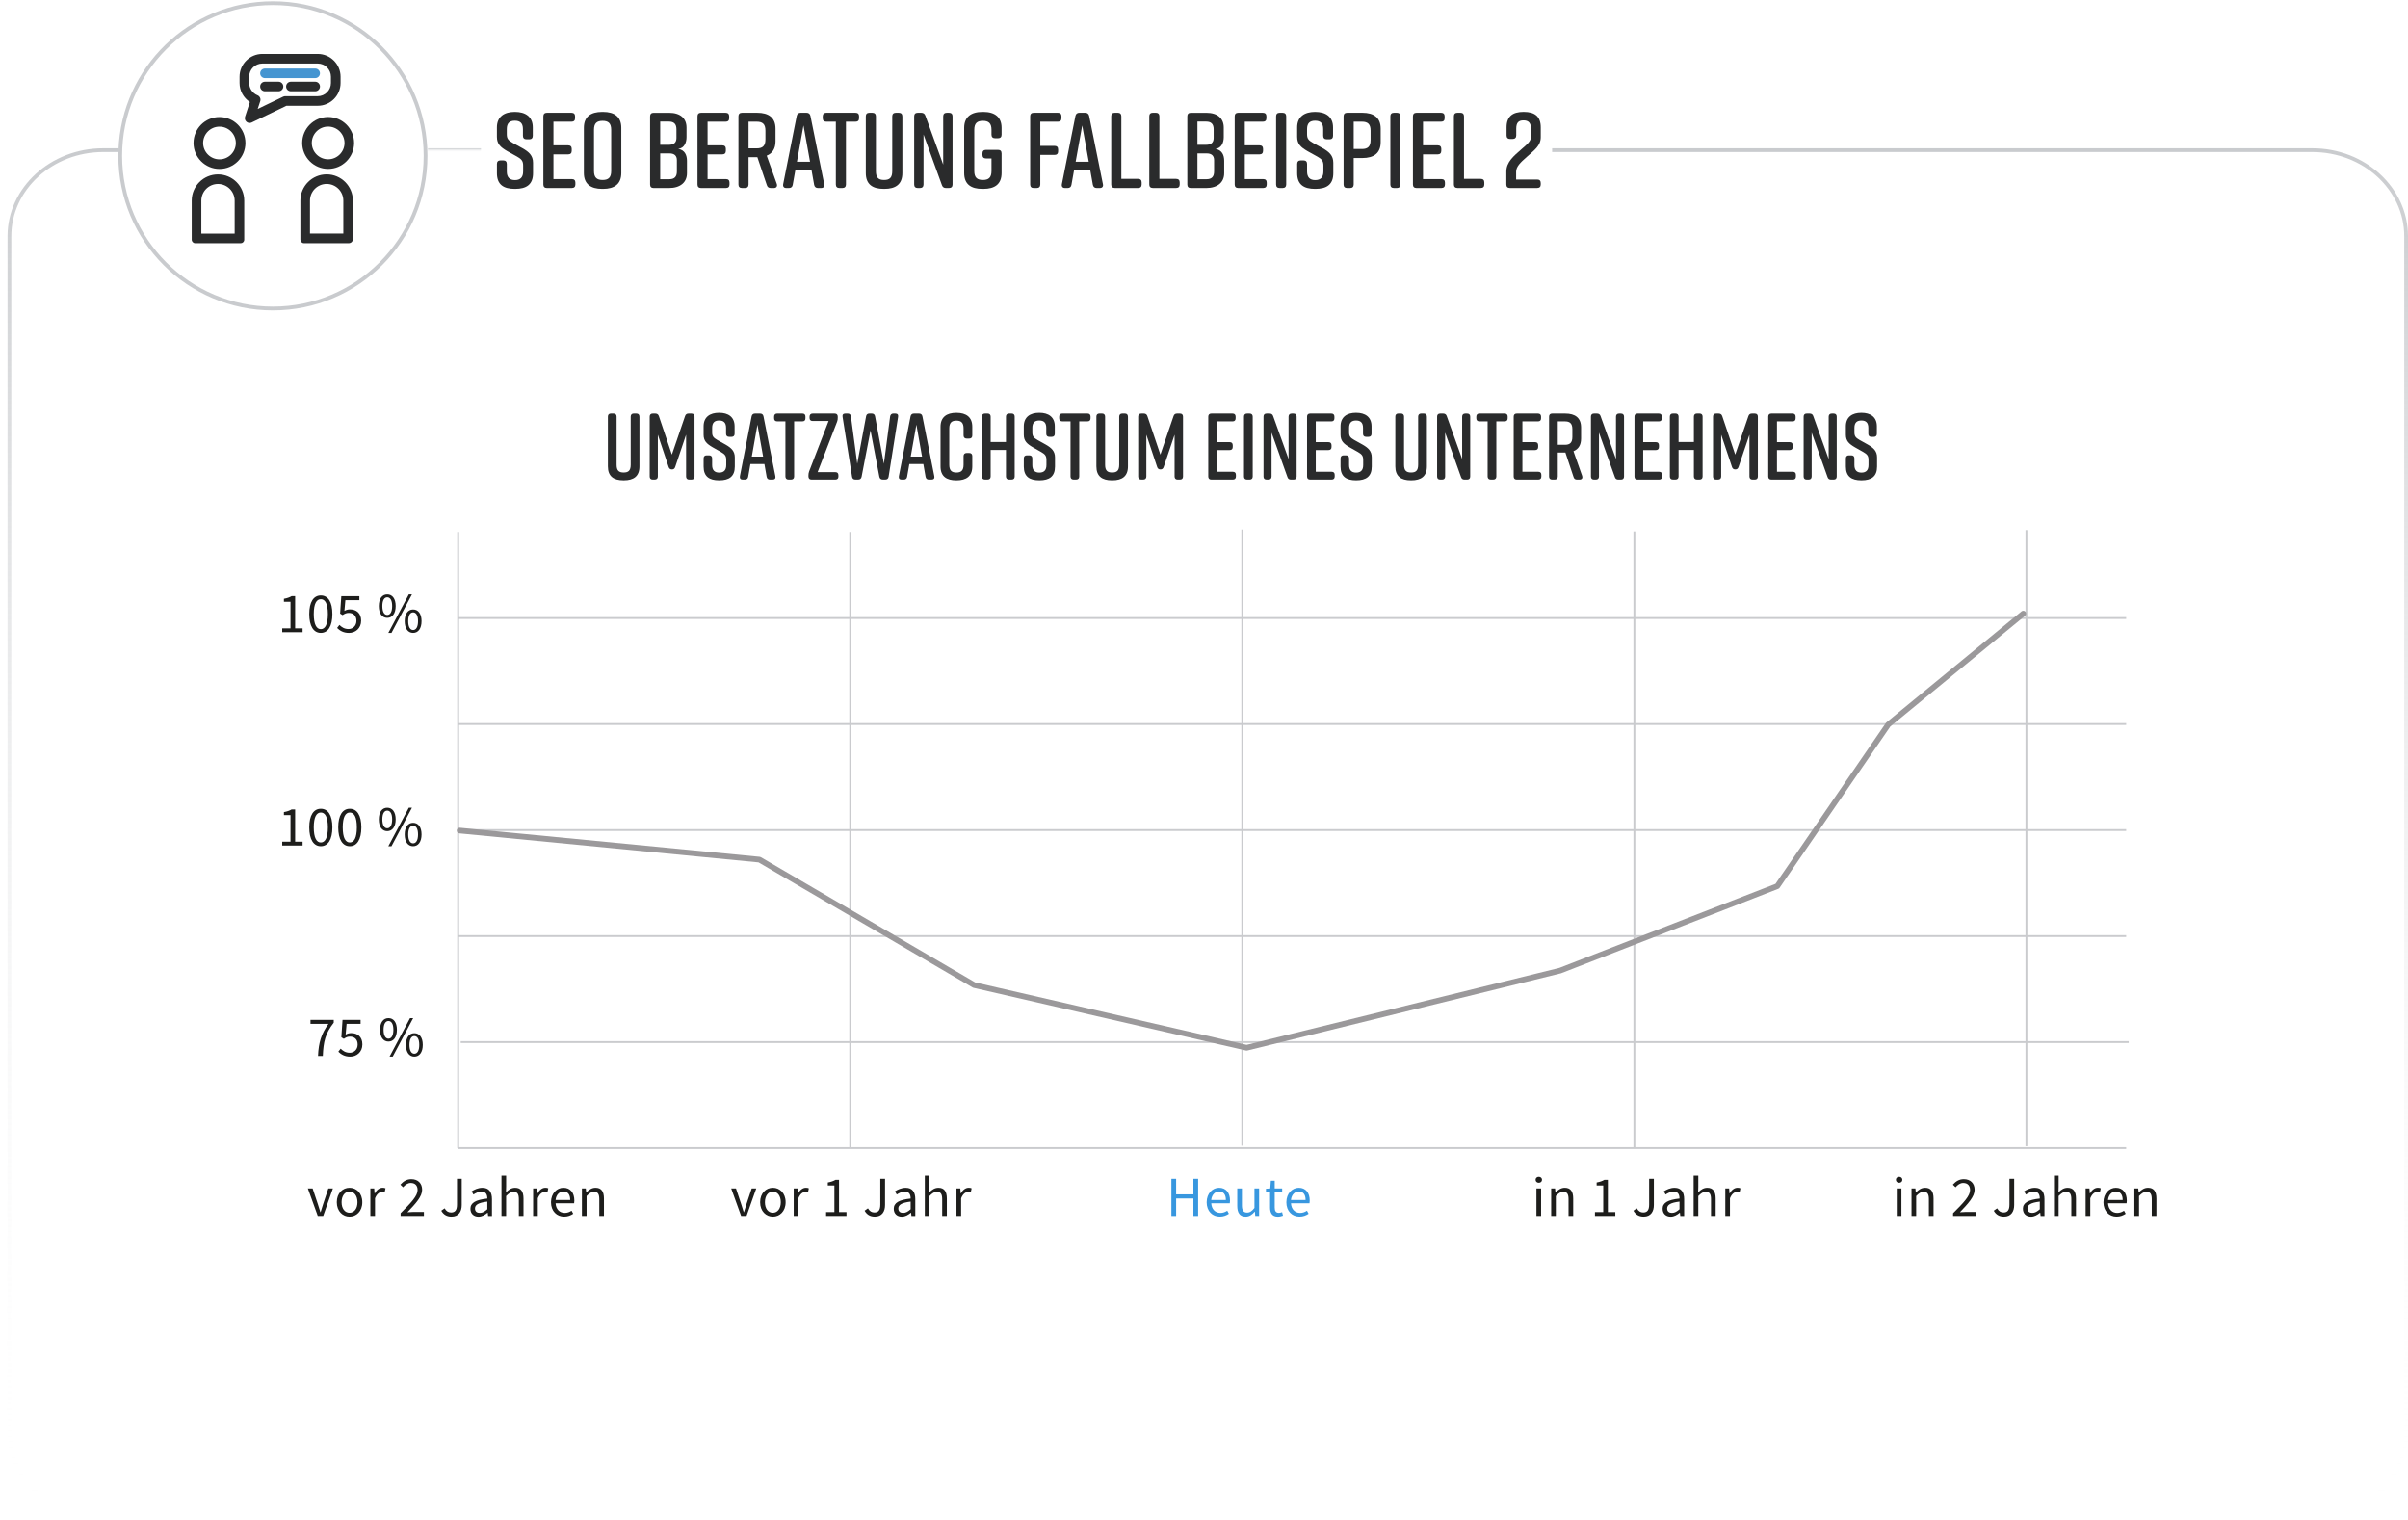 <?xml version="1.0" encoding="UTF-8"?>
<svg id="Fallbeispiel_2" data-name="Fallbeispiel 2" xmlns="http://www.w3.org/2000/svg" xmlns:xlink="http://www.w3.org/1999/xlink" viewBox="0 0 1276.91 806.11">
  <defs>
    <style>
      .cls-1 {
        fill: #c9cbce;
      }

      .cls-1, .cls-2, .cls-3, .cls-4, .cls-5, .cls-6, .cls-7, .cls-8, .cls-9 {
        stroke-width: 0px;
      }

      .cls-2 {
        fill: url(#Unbenannter_Verlauf_11);
      }

      .cls-3 {
        fill: #3897df;
      }

      .cls-4 {
        fill: #9b999b;
      }

      .cls-5 {
        fill: #2a2b2c;
      }

      .cls-6 {
        fill: url(#Unbenannter_Verlauf_11-2);
      }

      .cls-7 {
        fill: #1d1d1b;
      }

      .cls-8 {
        fill: #4595d1;
      }

      .cls-9 {
        fill: #cacbce;
      }
    </style>
    <linearGradient id="Unbenannter_Verlauf_11" data-name="Unbenannter Verlauf 11" x1="640.46" y1="806.11" x2="640.46" y2="78.63" gradientUnits="userSpaceOnUse">
      <stop offset="0" stop-color="#fff" stop-opacity="0"/>
      <stop offset="1" stop-color="#c9cbce"/>
    </linearGradient>
    <linearGradient id="Unbenannter_Verlauf_11-2" data-name="Unbenannter Verlauf 11" x1="240.98" y1="80.63" x2="240.98" y2="78.63" xlink:href="#Unbenannter_Verlauf_11"/>
  </defs>
  <g id="Rahmen">
    <g id="Rahmen-2" data-name="Rahmen">
      <path class="cls-2" d="m1226.18,806.11H54.73c-27.97,0-50.73-20.9-50.73-46.59V125.21c0-25.68,22.76-46.58,50.73-46.58h8.34v2h-8.34c-26.87,0-48.73,20-48.73,44.58v634.31c0,24.59,21.86,44.59,48.73,44.59h1171.45c26.87,0,48.73-20,48.73-44.59V125.21c0-24.58-21.86-44.58-48.73-44.58h-403.12v-2h403.12c27.97,0,50.73,20.9,50.73,46.58v634.31c0,25.69-22.76,46.59-50.73,46.59Z"/>
      <rect class="cls-6" x="226.92" y="78.63" width="28.13" height="2"/>
      <path class="cls-1" d="m144.72.67c-44.26,0-80.33,35.09-81.9,78.96-.04.99-.06,1.99-.06,2.99,0,45.26,36.7,81.96,81.96,81.96s81.95-36.7,81.95-81.96S189.98.67,144.72.67Zm0,161.91c-44.09,0-79.96-35.87-79.96-79.96S100.63,2.67,144.72,2.67s79.95,35.86,79.95,79.95-35.86,79.96-79.95,79.96Z"/>
    </g>
    <g id="Icon">
      <g>
        <path class="cls-5" d="m115.6,92.47c-7.7,0-13.93,6.23-13.93,13.92v20.68c0,1.04.85,1.89,1.89,1.89h24.1c1.02,0,1.86-.83,1.86-1.86v-20.71c0-7.69-6.23-13.91-13.92-13.92Zm8.84,31.39h-17.67v-17.47c0-4.88,3.96-8.84,8.83-8.84s8.84,3.96,8.84,8.84v17.47Z"/>
        <path class="cls-5" d="m116.39,62.06c-7.6,0-13.76,6.17-13.76,13.76s6.16,13.76,13.76,13.76,13.76-6.16,13.76-13.76-6.16-13.76-13.76-13.76Zm0,22.44c-4.78,0-8.67-3.89-8.67-8.67s3.89-8.67,8.67-8.67,8.67,3.89,8.67,8.67-3.89,8.67-8.67,8.67Z"/>
      </g>
      <g>
        <path class="cls-5" d="m173.21,92.45c-7.69,0-13.92,6.23-13.92,13.92v20.68c0,1.04.84,1.89,1.88,1.89h23.82c1.18,0,2.14-.96,2.14-2.14v-20.43c0-7.69-6.23-13.92-13.92-13.92Zm8.85,31.39h-17.68v-17.47c0-4.88,3.97-8.84,8.84-8.84s8.84,3.96,8.84,8.84v17.47Z"/>
        <path class="cls-5" d="m174.01,62.04c-7.6,0-13.76,6.17-13.76,13.76s6.16,13.76,13.76,13.76,13.76-6.16,13.76-13.76-6.17-13.76-13.76-13.76Zm0,22.43c-4.77,0-8.67-3.89-8.67-8.67s3.9-8.67,8.67-8.67,8.68,3.9,8.68,8.67-3.9,8.67-8.68,8.67Z"/>
      </g>
      <g>
        <path class="cls-5" d="m168.49,28.59h-29.35c-6.67,0-12.1,5.43-12.1,12.09v3.31c0,4.14,2.09,7.9,5.46,10.1l-2.54,7.77c-.32.97-.03,2.04.74,2.71.47.41,1.07.63,1.68.63.37,0,.75-.09,1.11-.26l18.38-8.86h16.63,0c6.67.01,12.1-5.42,12.1-12.09v-3.31c0-6.66-5.43-12.09-12.1-12.09Zm7,15.4c0,3.86-3.14,7.01-7,7.01h-17.21c-.37,0-.76.08-1.11.25l-13.52,6.52,1.35-4.13c.42-1.28-.24-2.64-1.48-3.14h0c-2.63-1.07-4.39-3.68-4.39-6.51v-3.31c0-3.86,3.14-7,7-7h29.36c3.86,0,7,3.14,7,7v3.31Z"/>
        <path class="cls-8" d="m140.5,41.41h26.63c1.41,0,2.54-1.14,2.54-2.54s-1.14-2.54-2.54-2.54h-26.63c-1.41,0-2.54,1.14-2.54,2.54s1.14,2.54,2.54,2.54Z"/>
        <path class="cls-5" d="m147.69,43.32h-7.19c-1.41,0-2.54,1.14-2.54,2.54s1.14,2.54,2.54,2.54h7.19c1.41,0,2.54-1.14,2.54-2.54s-1.14-2.54-2.54-2.54Z"/>
        <path class="cls-5" d="m167.14,43.32h-12.88c-1.41,0-2.54,1.14-2.54,2.54s1.14,2.54,2.54,2.54h12.88c1.41,0,2.54-1.14,2.54-2.54s-1.14-2.54-2.54-2.54Z"/>
      </g>
    </g>
    <g id="_Überschrift" data-name="Überschrift">
      <path class="cls-5" d="m280.66,73.87h-1.48c-1.25,0-1.88-.68-1.88-1.88v-3.53c0-3.19-1.54-4.45-4.28-4.45s-4.28,1.25-4.28,4.45v2.74c0,2.39.85,3.25,3.14,4.56l5.19,2.85c3.42,1.94,5.59,3.88,5.59,7.7v5.53c0,5.99-3.48,8.32-9.52,8.32h-.11c-6.04,0-9.52-2.28-9.52-8.32v-4.9c0-1.2.63-1.88,1.88-1.88h1.48c1.25,0,1.88.68,1.88,1.88v3.99c0,3.14,1.54,4.56,4.33,4.56s4.33-1.42,4.33-4.56v-3.14c0-2.39-.86-3.42-3.19-4.73l-5.13-2.85c-3.65-2.11-5.59-3.82-5.59-7.64v-5.02c0-5.76,3.99-8.21,9.46-8.21h.11c5.47,0,9.46,2.45,9.46,8.21v4.45c0,1.2-.63,1.88-1.88,1.88Z"/>
      <path class="cls-5" d="m303.24,99.7h-13.23c-1.25,0-1.88-.68-1.88-1.88v-36.14c0-1.2.63-1.88,1.88-1.88h13.05c1.25,0,1.88.68,1.88,1.88v.97c0,1.25-.63,1.88-1.88,1.88h-9.58v12.54h7.81c1.25,0,1.88.68,1.88,1.88v1.03c0,1.2-.63,1.88-1.88,1.88h-7.81v13.11h9.75c1.25,0,1.88.63,1.88,1.88v.97c0,1.2-.63,1.88-1.88,1.88Z"/>
      <path class="cls-5" d="m319.31,59.34h.46c6.04,0,9.69,2.57,9.69,8.44v23.94c0,5.87-3.65,8.44-9.69,8.44h-.46c-6.04,0-9.69-2.57-9.69-8.44v-23.94c0-5.93,3.65-8.44,9.69-8.44Zm.23,36.09c2.96,0,4.56-1.2,4.56-4.73v-21.89c0-3.53-1.6-4.73-4.56-4.73s-4.56,1.2-4.56,4.73v21.89c0,3.53,1.6,4.73,4.56,4.73Z"/>
      <path class="cls-5" d="m359.61,78.95c3.59.57,4.67,3.42,4.67,6.33v6.56c0,4.85-3.53,7.87-9.58,7.87h-8.09c-1.25,0-1.88-.68-1.88-1.88v-36.14c0-1.2.63-1.88,1.88-1.88h8.21c6.04,0,9.23,3.02,9.23,7.87v5.02c0,2.74-1.08,5.87-4.45,6.27Zm-9.52-2.17h4.62c2.57,0,3.99-1.14,3.99-3.59v-4.62c0-2.79-1.31-4.1-3.99-4.1h-4.62v12.31Zm4.85,4.56h-4.85v13.68h4.85c2.68,0,3.99-1.31,3.99-4.1v-5.99c0-2.45-1.43-3.59-3.99-3.59Z"/>
      <path class="cls-5" d="m384.97,99.7h-13.23c-1.25,0-1.88-.68-1.88-1.88v-36.14c0-1.2.63-1.88,1.88-1.88h13.05c1.25,0,1.88.68,1.88,1.88v.97c0,1.25-.63,1.88-1.88,1.88h-9.58v12.54h7.81c1.25,0,1.88.68,1.88,1.88v1.03c0,1.2-.63,1.88-1.88,1.88h-7.81v13.11h9.75c1.25,0,1.88.63,1.88,1.88v.97c0,1.2-.63,1.88-1.88,1.88Z"/>
      <path class="cls-5" d="m410.34,99.7h-1.6c-1.08,0-1.77-.46-2.11-1.54l-5.02-14.82h-4.67v14.48c0,1.2-.68,1.88-1.88,1.88h-1.6c-1.25,0-1.88-.68-1.88-1.88v-36.14c0-1.2.63-1.88,1.88-1.88h8.09c6.04,0,9.69,2.57,9.69,8.44v6.67c0,3.99-1.71,6.44-4.67,7.64l5.36,14.99c.4,1.25-.23,2.17-1.6,2.17Zm-13.4-21.04h4.39c2.96,0,4.56-1.2,4.56-4.73v-4.67c0-3.53-1.6-4.73-4.56-4.73h-4.39v14.14Z"/>
      <path class="cls-5" d="m435.42,99.7h-1.65c-1.14,0-1.82-.57-2.05-1.71l-1.37-7.7h-8.61l-1.37,7.7c-.17,1.14-.91,1.71-2,1.71h-1.42c-1.25,0-1.88-.74-1.65-2.05l7.18-36.14c.23-1.14.97-1.71,2.05-1.71h3.19c1.08,0,1.82.57,2.05,1.71l7.3,36.14c.29,1.31-.4,2.05-1.65,2.05Zm-5.87-13.91l-3.48-19.27-3.48,19.27h6.95Z"/>
      <path class="cls-5" d="m455.54,61.68v.97c0,1.25-.63,1.88-1.88,1.88h-5.07v33.29c0,1.2-.68,1.88-1.88,1.88h-1.6c-1.2,0-1.88-.68-1.88-1.88v-33.29h-5.07c-1.2,0-1.88-.63-1.88-1.88v-.97c0-1.2.68-1.88,1.88-1.88h15.51c1.25,0,1.88.68,1.88,1.88Z"/>
      <path class="cls-5" d="m478.51,61.68v30.04c0,5.99-3.53,8.44-9.58,8.44h-.23c-6.04,0-9.58-2.39-9.58-8.44v-30.04c0-1.2.63-1.88,1.88-1.88h1.6c1.2,0,1.88.68,1.88,1.88v29.02c0,3.53,1.37,4.73,4.33,4.73s4.33-1.2,4.33-4.73v-29.02c0-1.2.68-1.88,1.88-1.88h1.6c1.25,0,1.88.68,1.88,1.88Z"/>
      <path class="cls-5" d="m487.85,99.7h-1.2c-1.25,0-1.88-.68-1.88-1.88v-36.14c0-1.2.63-1.88,1.88-1.88h1.88c1.08,0,1.82.51,2.17,1.54l9.46,25.94v-25.6c0-1.2.68-1.88,1.88-1.88h1.2c1.25,0,1.88.68,1.88,1.88v36.14c0,1.2-.63,1.88-1.88,1.88h-1.65c-1.08,0-1.77-.51-2.11-1.54l-9.75-26.85v26.51c0,1.2-.68,1.88-1.88,1.88Z"/>
      <path class="cls-5" d="m531.12,81.34v10.38c0,5.99-3.65,8.44-9.69,8.44h-.46c-6.04,0-9.69-2.39-9.69-8.44v-23.94c0-5.76,3.65-8.44,9.69-8.44h.46c6.04,0,9.69,2.68,9.69,8.44v3.65c0,1.2-.63,1.88-1.88,1.88h-1.6c-1.2,0-1.88-.68-1.88-1.88v-2.62c0-3.53-1.6-4.73-4.56-4.73s-4.56,1.2-4.56,4.73v21.89c0,3.53,1.6,4.73,4.56,4.73s4.56-1.2,4.56-4.73v-6.67h-2.91c-1.2,0-1.88-.63-1.88-1.88v-.8c0-1.25.68-1.88,1.88-1.88h6.38c1.25,0,1.88.63,1.88,1.88Z"/>
      <path class="cls-5" d="m546.28,97.82v-36.14c0-1.2.63-1.88,1.88-1.88h12.83c1.25,0,1.88.68,1.88,1.88v.97c0,1.25-.63,1.88-1.88,1.88h-9.35v12.83h7.58c1.25,0,1.88.68,1.88,1.88v1.03c0,1.2-.63,1.88-1.88,1.88h-7.58v15.68c0,1.2-.68,1.88-1.88,1.88h-1.6c-1.25,0-1.88-.68-1.88-1.88Z"/>
      <path class="cls-5" d="m583.22,99.7h-1.65c-1.14,0-1.82-.57-2.05-1.71l-1.37-7.7h-8.61l-1.37,7.7c-.17,1.14-.91,1.71-2,1.71h-1.43c-1.25,0-1.88-.74-1.65-2.05l7.18-36.14c.23-1.14.97-1.71,2.05-1.71h3.19c1.08,0,1.82.57,2.05,1.71l7.3,36.14c.29,1.31-.4,2.05-1.65,2.05Zm-5.87-13.91l-3.48-19.27-3.48,19.27h6.95Z"/>
      <path class="cls-5" d="m605.39,96.73v1.08c0,1.2-.63,1.88-1.88,1.88h-12.37c-1.25,0-1.88-.68-1.88-1.88v-36.14c0-1.2.63-1.88,1.88-1.88h1.6c1.2,0,1.88.68,1.88,1.88v33.18h8.89c1.25,0,1.88.68,1.88,1.88Z"/>
      <path class="cls-5" d="m625.57,96.73v1.08c0,1.2-.63,1.88-1.88,1.88h-12.37c-1.25,0-1.88-.68-1.88-1.88v-36.14c0-1.2.63-1.88,1.88-1.88h1.6c1.2,0,1.88.68,1.88,1.88v33.18h8.89c1.25,0,1.88.68,1.88,1.88Z"/>
      <path class="cls-5" d="m644.49,78.95c3.59.57,4.67,3.42,4.67,6.33v6.56c0,4.85-3.53,7.87-9.58,7.87h-8.09c-1.25,0-1.88-.68-1.88-1.88v-36.14c0-1.2.63-1.88,1.88-1.88h8.21c6.04,0,9.23,3.02,9.23,7.87v5.02c0,2.74-1.08,5.87-4.45,6.27Zm-9.52-2.17h4.62c2.57,0,3.99-1.14,3.99-3.59v-4.62c0-2.79-1.31-4.1-3.99-4.1h-4.62v12.31Zm4.85,4.56h-4.85v13.68h4.85c2.68,0,3.99-1.31,3.99-4.1v-5.99c0-2.45-1.43-3.59-3.99-3.59Z"/>
      <path class="cls-5" d="m669.85,99.7h-13.23c-1.25,0-1.88-.68-1.88-1.88v-36.14c0-1.2.63-1.88,1.88-1.88h13.05c1.25,0,1.88.68,1.88,1.88v.97c0,1.25-.63,1.88-1.88,1.88h-9.58v12.54h7.81c1.25,0,1.88.68,1.88,1.88v1.03c0,1.2-.63,1.88-1.88,1.88h-7.81v13.11h9.75c1.25,0,1.88.63,1.88,1.88v.97c0,1.2-.63,1.88-1.88,1.88Z"/>
      <path class="cls-5" d="m680.17,99.7h-1.6c-1.25,0-1.88-.68-1.88-1.88v-36.14c0-1.2.63-1.88,1.88-1.88h1.6c1.2,0,1.88.68,1.88,1.88v36.14c0,1.2-.68,1.88-1.88,1.88Z"/>
      <path class="cls-5" d="m705.02,73.87h-1.48c-1.25,0-1.88-.68-1.88-1.88v-3.53c0-3.19-1.54-4.45-4.28-4.45s-4.28,1.25-4.28,4.45v2.74c0,2.39.86,3.25,3.14,4.56l5.19,2.85c3.42,1.94,5.59,3.88,5.59,7.7v5.53c0,5.99-3.48,8.32-9.52,8.32h-.11c-6.04,0-9.52-2.28-9.52-8.32v-4.9c0-1.2.63-1.88,1.88-1.88h1.48c1.25,0,1.88.68,1.88,1.88v3.99c0,3.14,1.54,4.56,4.33,4.56s4.33-1.42,4.33-4.56v-3.14c0-2.39-.85-3.42-3.19-4.73l-5.13-2.85c-3.65-2.11-5.59-3.82-5.59-7.64v-5.02c0-5.76,3.99-8.21,9.46-8.21h.11c5.47,0,9.46,2.45,9.46,8.21v4.45c0,1.2-.63,1.88-1.88,1.88Z"/>
      <path class="cls-5" d="m732.15,68.23v7.13c0,5.87-3.65,8.44-9.69,8.44h-4.62v14.02c0,1.2-.68,1.88-1.88,1.88h-1.6c-1.25,0-1.88-.68-1.88-1.88v-36.14c0-1.2.63-1.88,1.88-1.88h8.1c6.04,0,9.69,2.57,9.69,8.44Zm-5.36,1.03c0-3.53-1.6-4.73-4.56-4.73h-4.39v14.48h4.39c2.96,0,4.56-1.2,4.56-4.67v-5.07Z"/>
      <path class="cls-5" d="m740.76,99.7h-1.6c-1.25,0-1.88-.68-1.88-1.88v-36.14c0-1.2.63-1.88,1.88-1.88h1.6c1.2,0,1.88.68,1.88,1.88v36.14c0,1.2-.68,1.88-1.88,1.88Z"/>
      <path class="cls-5" d="m764.36,99.7h-13.23c-1.25,0-1.88-.68-1.88-1.88v-36.14c0-1.2.63-1.88,1.88-1.88h13.05c1.25,0,1.88.68,1.88,1.88v.97c0,1.25-.63,1.88-1.88,1.88h-9.58v12.54h7.81c1.25,0,1.88.68,1.88,1.88v1.03c0,1.2-.63,1.88-1.88,1.88h-7.81v13.11h9.75c1.25,0,1.88.63,1.88,1.88v.97c0,1.2-.63,1.88-1.88,1.88Z"/>
      <path class="cls-5" d="m787.1,96.73v1.08c0,1.2-.63,1.88-1.88,1.88h-12.37c-1.25,0-1.88-.68-1.88-1.88v-36.14c0-1.2.63-1.88,1.88-1.88h1.6c1.2,0,1.88.68,1.88,1.88v33.18h8.89c1.25,0,1.88.68,1.88,1.88Z"/>
      <path class="cls-5" d="m798.9,71.82v-4.28c0-5.76,3.13-8.21,9.01-8.21h.11c5.87,0,9.01,2.45,9.01,8.21v5.19c0,4.56-3.36,6.84-7.3,10.38-3.65,3.19-5.76,5.3-5.76,7.98v4.1h11.17c1.25,0,1.88.63,1.88,1.88v.74c0,1.2-.63,1.88-1.88,1.88h-14.48c-1.25,0-1.88-.68-1.88-1.88v-6.84c0-5.07,3.88-8.21,8.04-11.86,3.36-2.91,5.02-4.28,5.02-6.67v-4.22c0-3.25-1.48-4.39-3.99-4.39s-3.82,1.14-3.82,4.39v3.59c0,1.2-.68,1.88-1.94,1.88h-1.31c-1.25,0-1.88-.68-1.88-1.88Z"/>
    </g>
  </g>
  <g id="_Überschrift_Diagramm" data-name="Überschrift Diagramm">
    <path class="cls-5" d="m339.09,220.94v26.35c0,5.25-3.05,7.4-8.27,7.4h-.2c-5.22,0-8.27-2.1-8.27-7.4v-26.35c0-1.05.54-1.65,1.62-1.65h1.38c1.03,0,1.62.6,1.62,1.65v25.45c0,3.1,1.18,4.15,3.74,4.15s3.74-1.05,3.74-4.15v-25.45c0-1.05.59-1.65,1.62-1.65h1.38c1.08,0,1.62.6,1.62,1.65Z"/>
    <path class="cls-5" d="m358.04,247.55c-.25.95-.84,1.35-1.72,1.35s-1.48-.4-1.77-1.35l-5.71-17.05v22.15c0,1.05-.59,1.65-1.67,1.65h-1.03c-1.08,0-1.62-.6-1.62-1.65v-31.7c0-1.05.54-1.65,1.62-1.65h1.38c.93,0,1.58.45,1.87,1.35l6.89,20.4,6.99-20.4c.29-.9.89-1.35,1.82-1.35h1.58c1.08,0,1.62.6,1.62,1.65v31.7c0,1.05-.54,1.65-1.62,1.65h-1.23c-1.03,0-1.62-.6-1.62-1.65v-22.15l-5.76,17.05Z"/>
    <path class="cls-5" d="m387.92,231.64h-1.28c-1.08,0-1.62-.6-1.62-1.65v-3.1c0-2.8-1.33-3.9-3.69-3.9s-3.69,1.1-3.69,3.9v2.4c0,2.1.74,2.85,2.71,4l4.48,2.5c2.95,1.7,4.82,3.4,4.82,6.75v4.85c0,5.25-3,7.3-8.22,7.3h-.1c-5.22,0-8.22-2-8.22-7.3v-4.3c0-1.05.54-1.65,1.62-1.65h1.28c1.08,0,1.62.6,1.62,1.65v3.5c0,2.75,1.33,4,3.74,4s3.74-1.25,3.74-4v-2.75c0-2.1-.74-3-2.76-4.15l-4.43-2.5c-3.15-1.85-4.82-3.35-4.82-6.7v-4.4c0-5.05,3.45-7.2,8.17-7.2h.1c4.73,0,8.17,2.15,8.17,7.2v3.9c0,1.05-.54,1.65-1.62,1.65Z"/>
    <path class="cls-5" d="m409.73,254.3h-1.43c-.98,0-1.58-.5-1.77-1.5l-1.18-6.75h-7.43l-1.18,6.75c-.15,1-.79,1.5-1.72,1.5h-1.23c-1.08,0-1.62-.65-1.43-1.8l6.2-31.7c.2-1,.84-1.5,1.77-1.5h2.76c.94,0,1.58.5,1.77,1.5l6.3,31.7c.25,1.15-.34,1.8-1.43,1.8Zm-5.07-12.2l-3-16.9-3,16.9h6Z"/>
    <path class="cls-5" d="m427.11,220.94v.85c0,1.1-.54,1.65-1.62,1.65h-4.38v29.2c0,1.05-.59,1.65-1.62,1.65h-1.38c-1.03,0-1.62-.6-1.62-1.65v-29.2h-4.38c-1.03,0-1.62-.55-1.62-1.65v-.85c0-1.05.59-1.65,1.62-1.65h13.39c1.08,0,1.62.6,1.62,1.65Z"/>
    <path class="cls-5" d="m444.59,252v.65c0,1.05-.54,1.65-1.62,1.65h-12.65c-1.03,0-1.62-.6-1.62-1.65v-.6c0-.75.1-1.3.34-2.05l10.34-26.75h-8.47c-1.03,0-1.62-.55-1.62-1.65v-.65c0-1.05.59-1.65,1.62-1.65h11.71c1.08,0,1.62.6,1.62,1.65v.6c0,.75-.05,1.3-.34,2.05l-10.34,26.75h9.4c1.08,0,1.62.55,1.62,1.65Z"/>
    <path class="cls-5" d="m476.24,221.04l-5.02,31.7c-.15,1.05-.79,1.55-1.72,1.55h-1.38c-.98,0-1.62-.5-1.82-1.5l-4.68-24.55-4.73,24.55c-.2,1-.84,1.5-1.77,1.5h-1.58c-.94,0-1.58-.5-1.72-1.55l-5.02-31.7c-.2-1.15.34-1.75,1.48-1.75h1.28c.98,0,1.58.6,1.67,1.55l3.35,25.05,4.68-25.1c.15-1,.79-1.5,1.77-1.5h1.23c.94,0,1.62.5,1.77,1.5l4.68,25.1,3.3-25.05c.15-.95.74-1.55,1.72-1.55h1.03c1.13,0,1.67.6,1.48,1.75Z"/>
    <path class="cls-5" d="m494.01,254.3h-1.43c-.98,0-1.58-.5-1.77-1.5l-1.18-6.75h-7.43l-1.18,6.75c-.15,1-.79,1.5-1.72,1.5h-1.23c-1.08,0-1.62-.65-1.43-1.8l6.2-31.7c.2-1,.84-1.5,1.77-1.5h2.76c.94,0,1.58.5,1.77,1.5l6.3,31.7c.25,1.15-.34,1.8-1.43,1.8Zm-5.07-12.2l-3-16.9-3,16.9h6Z"/>
    <path class="cls-5" d="m515.58,241.85v5.45c0,5.25-3.15,7.4-8.37,7.4h-.1c-5.22,0-8.37-2.1-8.37-7.4v-21c0-5.05,3.15-7.4,8.37-7.4h.1c5.22,0,8.37,2.35,8.37,7.4v4.6c0,1.05-.54,1.65-1.62,1.65h-1.38c-1.03,0-1.62-.6-1.62-1.65v-3.7c0-3.05-1.28-4.15-3.79-4.15s-3.79,1.1-3.79,4.15v19.2c0,3.05,1.28,4.15,3.79,4.15s3.79-1.1,3.79-4.15v-4.55c0-1.05.59-1.65,1.62-1.65h1.38c1.08,0,1.62.6,1.62,1.65Z"/>
    <path class="cls-5" d="m522.32,219.29h1.38c1.03,0,1.62.6,1.62,1.65v13.45h8.12v-13.45c0-1.05.59-1.65,1.62-1.65h1.38c1.08,0,1.62.6,1.62,1.65v31.7c0,1.05-.54,1.65-1.62,1.65h-1.38c-1.03,0-1.62-.6-1.62-1.65v-14.05h-8.12v14.05c0,1.05-.59,1.65-1.62,1.65h-1.38c-1.08,0-1.62-.6-1.62-1.65v-31.7c0-1.05.54-1.65,1.62-1.65Z"/>
    <path class="cls-5" d="m557.71,231.64h-1.28c-1.08,0-1.62-.6-1.62-1.65v-3.1c0-2.8-1.33-3.9-3.69-3.9s-3.69,1.1-3.69,3.9v2.4c0,2.1.74,2.85,2.71,4l4.48,2.5c2.95,1.7,4.82,3.4,4.82,6.75v4.85c0,5.25-3,7.3-8.22,7.3h-.1c-5.22,0-8.22-2-8.22-7.3v-4.3c0-1.05.54-1.65,1.62-1.65h1.28c1.08,0,1.62.6,1.62,1.65v3.5c0,2.75,1.33,4,3.74,4s3.74-1.25,3.74-4v-2.75c0-2.1-.74-3-2.76-4.15l-4.43-2.5c-3.15-1.85-4.82-3.35-4.82-6.7v-4.4c0-5.05,3.45-7.2,8.17-7.2h.1c4.73,0,8.17,2.15,8.17,7.2v3.9c0,1.05-.54,1.65-1.62,1.65Z"/>
    <path class="cls-5" d="m578.29,220.94v.85c0,1.1-.54,1.65-1.62,1.65h-4.38v29.2c0,1.05-.59,1.65-1.62,1.65h-1.38c-1.03,0-1.62-.6-1.62-1.65v-29.2h-4.38c-1.03,0-1.62-.55-1.62-1.65v-.85c0-1.05.59-1.65,1.62-1.65h13.39c1.08,0,1.62.6,1.62,1.65Z"/>
    <path class="cls-5" d="m598.13,220.94v26.35c0,5.25-3.05,7.4-8.27,7.4h-.2c-5.22,0-8.27-2.1-8.27-7.4v-26.35c0-1.05.54-1.65,1.62-1.65h1.38c1.03,0,1.62.6,1.62,1.65v25.45c0,3.1,1.18,4.15,3.74,4.15s3.74-1.05,3.74-4.15v-25.45c0-1.05.59-1.65,1.62-1.65h1.38c1.08,0,1.62.6,1.62,1.65Z"/>
    <path class="cls-5" d="m617.08,247.55c-.25.95-.84,1.35-1.72,1.35s-1.48-.4-1.77-1.35l-5.71-17.05v22.15c0,1.05-.59,1.65-1.67,1.65h-1.03c-1.08,0-1.62-.6-1.62-1.65v-31.7c0-1.05.54-1.65,1.62-1.65h1.38c.93,0,1.58.45,1.87,1.35l6.89,20.4,6.99-20.4c.29-.9.89-1.35,1.82-1.35h1.58c1.08,0,1.62.6,1.62,1.65v31.7c0,1.05-.54,1.65-1.62,1.65h-1.23c-1.03,0-1.62-.6-1.62-1.65v-22.15l-5.76,17.05Z"/>
    <path class="cls-5" d="m653.76,254.3h-11.42c-1.08,0-1.62-.6-1.62-1.65v-31.7c0-1.05.54-1.65,1.62-1.65h11.27c1.08,0,1.62.6,1.62,1.65v.85c0,1.1-.54,1.65-1.62,1.65h-8.27v11h6.74c1.08,0,1.62.6,1.62,1.65v.9c0,1.05-.54,1.65-1.62,1.65h-6.74v11.5h8.42c1.08,0,1.62.55,1.62,1.65v.85c0,1.05-.54,1.65-1.62,1.65Z"/>
    <path class="cls-5" d="m662.67,254.3h-1.38c-1.08,0-1.62-.6-1.62-1.65v-31.7c0-1.05.54-1.65,1.62-1.65h1.38c1.03,0,1.62.6,1.62,1.65v31.7c0,1.05-.59,1.65-1.62,1.65Z"/>
    <path class="cls-5" d="m672.67,254.3h-1.03c-1.08,0-1.62-.6-1.62-1.65v-31.7c0-1.05.54-1.65,1.62-1.65h1.62c.93,0,1.58.45,1.87,1.35l8.17,22.75v-22.45c0-1.05.59-1.65,1.62-1.65h1.03c1.08,0,1.62.6,1.62,1.65v31.7c0,1.05-.54,1.65-1.62,1.65h-1.43c-.94,0-1.53-.45-1.82-1.35l-8.42-23.55v23.25c0,1.05-.59,1.65-1.62,1.65Z"/>
    <path class="cls-5" d="m706.14,254.3h-11.42c-1.08,0-1.62-.6-1.62-1.65v-31.7c0-1.05.54-1.65,1.62-1.65h11.27c1.08,0,1.62.6,1.62,1.65v.85c0,1.1-.54,1.65-1.62,1.65h-8.27v11h6.74c1.08,0,1.62.6,1.62,1.65v.9c0,1.05-.54,1.65-1.62,1.65h-6.74v11.5h8.42c1.08,0,1.62.55,1.62,1.65v.85c0,1.05-.54,1.65-1.62,1.65Z"/>
    <path class="cls-5" d="m725.68,231.64h-1.28c-1.08,0-1.62-.6-1.62-1.65v-3.1c0-2.8-1.33-3.9-3.69-3.9s-3.69,1.1-3.69,3.9v2.4c0,2.1.74,2.85,2.71,4l4.48,2.5c2.95,1.7,4.82,3.4,4.82,6.75v4.85c0,5.25-3,7.3-8.22,7.3h-.1c-5.22,0-8.22-2-8.22-7.3v-4.3c0-1.05.54-1.65,1.62-1.65h1.28c1.08,0,1.62.6,1.62,1.65v3.5c0,2.75,1.33,4,3.74,4s3.74-1.25,3.74-4v-2.75c0-2.1-.74-3-2.76-4.15l-4.43-2.5c-3.15-1.85-4.82-3.35-4.82-6.7v-4.4c0-5.05,3.45-7.2,8.17-7.2h.1c4.73,0,8.17,2.15,8.17,7.2v3.9c0,1.05-.54,1.65-1.62,1.65Z"/>
    <path class="cls-5" d="m756.65,220.94v26.35c0,5.25-3.05,7.4-8.27,7.4h-.2c-5.22,0-8.27-2.1-8.27-7.4v-26.35c0-1.05.54-1.65,1.62-1.65h1.38c1.03,0,1.62.6,1.62,1.65v25.45c0,3.1,1.18,4.15,3.74,4.15s3.74-1.05,3.74-4.15v-25.45c0-1.05.59-1.65,1.62-1.65h1.38c1.08,0,1.62.6,1.62,1.65Z"/>
    <path class="cls-5" d="m764.72,254.3h-1.03c-1.08,0-1.62-.6-1.62-1.65v-31.7c0-1.05.54-1.65,1.62-1.65h1.62c.93,0,1.58.45,1.87,1.35l8.17,22.75v-22.45c0-1.05.59-1.65,1.62-1.65h1.03c1.08,0,1.62.6,1.62,1.65v31.7c0,1.05-.54,1.65-1.62,1.65h-1.43c-.94,0-1.53-.45-1.82-1.35l-8.42-23.55v23.25c0,1.05-.59,1.65-1.62,1.65Z"/>
    <path class="cls-5" d="m799.48,220.94v.85c0,1.1-.54,1.65-1.62,1.65h-4.38v29.2c0,1.05-.59,1.65-1.62,1.65h-1.38c-1.03,0-1.62-.6-1.62-1.65v-29.2h-4.38c-1.03,0-1.62-.55-1.62-1.65v-.85c0-1.05.59-1.65,1.62-1.65h13.39c1.08,0,1.62.6,1.62,1.65Z"/>
    <path class="cls-5" d="m815.72,254.3h-11.42c-1.08,0-1.62-.6-1.62-1.65v-31.7c0-1.05.54-1.65,1.62-1.65h11.27c1.08,0,1.62.6,1.62,1.65v.85c0,1.1-.54,1.65-1.62,1.65h-8.27v11h6.74c1.08,0,1.62.6,1.62,1.65v.9c0,1.05-.54,1.65-1.62,1.65h-6.74v11.5h8.42c1.08,0,1.62.55,1.62,1.65v.85c0,1.05-.54,1.65-1.62,1.65Z"/>
    <path class="cls-5" d="m837.63,254.3h-1.38c-.94,0-1.53-.4-1.82-1.35l-4.33-13h-4.04v12.7c0,1.05-.59,1.65-1.62,1.65h-1.38c-1.08,0-1.62-.6-1.62-1.65v-31.7c0-1.05.54-1.65,1.62-1.65h6.99c5.22,0,8.37,2.25,8.37,7.4v5.85c0,3.5-1.48,5.65-4.04,6.7l4.63,13.15c.34,1.1-.2,1.9-1.38,1.9Zm-11.57-18.45h3.79c2.56,0,3.94-1.05,3.94-4.15v-4.1c0-3.1-1.38-4.15-3.94-4.15h-3.79v12.4Z"/>
    <path class="cls-5" d="m846.29,254.3h-1.03c-1.08,0-1.62-.6-1.62-1.65v-31.7c0-1.05.54-1.65,1.62-1.65h1.62c.93,0,1.58.45,1.87,1.35l8.17,22.75v-22.45c0-1.05.59-1.65,1.62-1.65h1.03c1.08,0,1.62.6,1.62,1.65v31.7c0,1.05-.54,1.65-1.62,1.65h-1.43c-.94,0-1.53-.45-1.82-1.35l-8.42-23.55v23.25c0,1.05-.59,1.65-1.62,1.65Z"/>
    <path class="cls-5" d="m879.77,254.3h-11.42c-1.08,0-1.62-.6-1.62-1.65v-31.7c0-1.05.54-1.65,1.62-1.65h11.27c1.08,0,1.62.6,1.62,1.65v.85c0,1.1-.54,1.65-1.62,1.65h-8.27v11h6.74c1.08,0,1.62.6,1.62,1.65v.9c0,1.05-.54,1.65-1.62,1.65h-6.74v11.5h8.42c1.08,0,1.62.55,1.62,1.65v.85c0,1.05-.54,1.65-1.62,1.65Z"/>
    <path class="cls-5" d="m887.11,219.29h1.38c1.03,0,1.62.6,1.62,1.65v13.45h8.12v-13.45c0-1.05.59-1.65,1.62-1.65h1.38c1.08,0,1.62.6,1.62,1.65v31.7c0,1.05-.54,1.65-1.62,1.65h-1.38c-1.03,0-1.62-.6-1.62-1.65v-14.05h-8.12v14.05c0,1.05-.59,1.65-1.62,1.65h-1.38c-1.08,0-1.62-.6-1.62-1.65v-31.7c0-1.05.54-1.65,1.62-1.65Z"/>
    <path class="cls-5" d="m921.91,247.55c-.25.95-.84,1.35-1.72,1.35s-1.48-.4-1.77-1.35l-5.71-17.05v22.15c0,1.05-.59,1.65-1.67,1.65h-1.03c-1.08,0-1.62-.6-1.62-1.65v-31.7c0-1.05.54-1.65,1.62-1.65h1.38c.93,0,1.58.45,1.87,1.35l6.89,20.4,6.99-20.4c.29-.9.89-1.35,1.82-1.35h1.58c1.08,0,1.62.6,1.62,1.65v31.7c0,1.05-.54,1.65-1.62,1.65h-1.23c-1.03,0-1.62-.6-1.62-1.65v-22.15l-5.76,17.05Z"/>
    <path class="cls-5" d="m950.71,254.3h-11.42c-1.08,0-1.62-.6-1.62-1.65v-31.7c0-1.05.54-1.65,1.62-1.65h11.27c1.08,0,1.62.6,1.62,1.65v.85c0,1.1-.54,1.65-1.62,1.65h-8.27v11h6.74c1.08,0,1.62.6,1.62,1.65v.9c0,1.05-.54,1.65-1.62,1.65h-6.74v11.5h8.42c1.08,0,1.62.55,1.62,1.65v.85c0,1.05-.54,1.65-1.62,1.65Z"/>
    <path class="cls-5" d="m959.08,254.3h-1.03c-1.08,0-1.62-.6-1.62-1.65v-31.7c0-1.05.54-1.65,1.62-1.65h1.62c.93,0,1.58.45,1.87,1.35l8.17,22.75v-22.45c0-1.05.59-1.65,1.62-1.65h1.03c1.08,0,1.62.6,1.62,1.65v31.7c0,1.05-.54,1.65-1.62,1.65h-1.43c-.94,0-1.53-.45-1.82-1.35l-8.42-23.55v23.25c0,1.05-.59,1.65-1.62,1.65Z"/>
    <path class="cls-5" d="m993.64,231.64h-1.28c-1.08,0-1.62-.6-1.62-1.65v-3.1c0-2.8-1.33-3.9-3.69-3.9s-3.69,1.1-3.69,3.9v2.4c0,2.1.74,2.85,2.71,4l4.48,2.5c2.95,1.7,4.82,3.4,4.82,6.75v4.85c0,5.25-3,7.3-8.22,7.3h-.1c-5.22,0-8.22-2-8.22-7.3v-4.3c0-1.05.54-1.65,1.62-1.65h1.28c1.08,0,1.62.6,1.62,1.65v3.5c0,2.75,1.33,4,3.74,4s3.74-1.25,3.74-4v-2.75c0-2.1-.74-3-2.76-4.15l-4.43-2.5c-3.15-1.85-4.82-3.35-4.82-6.7v-4.4c0-5.05,3.45-7.2,8.17-7.2h.1c4.73,0,8.17,2.15,8.17,7.2v3.9c0,1.05-.54,1.65-1.62,1.65Z"/>
  </g>
  <g id="Diagramm">
    <rect class="cls-9" x="242.96" y="327.22" width="884.51" height="1"/>
    <rect class="cls-9" x="242.96" y="383.43" width="884.51" height="1"/>
    <rect class="cls-9" x="242.96" y="439.65" width="884.51" height="1"/>
    <rect class="cls-9" x="242.46" y="282.08" width="1" height="326.71"/>
    <rect class="cls-9" x="242.96" y="608.29" width="884.51" height="1"/>
    <rect class="cls-9" x="242.96" y="495.86" width="884.51" height="1"/>
    <rect class="cls-9" x="244.3" y="552.08" width="884.51" height="1"/>
    <rect class="cls-9" x="450.37" y="282.08" width="1" height="326.71"/>
    <rect class="cls-9" x="866.18" y="281.79" width="1" height="326.71"/>
    <rect class="cls-9" x="1074.08" y="281.08" width="1" height="326.71"/>
    <rect class="cls-9" x="658.27" y="280.79" width="1" height="326.71"/>
  </g>
  <g id="_Zahlen" data-name="% Zahlen">
    <g>
      <path class="cls-7" d="m174.17,542.91h-9.52v-2.12h12.33v1.51c-4.53,5.79-5.47,10.15-5.79,17.62h-2.54c.32-7.21,1.76-11.76,5.53-17.01Z"/>
      <path class="cls-7" d="m179.42,557.66l1.22-1.61c1.14,1.13,2.57,2.18,4.83,2.18s4.19-1.69,4.19-4.36-1.61-4.2-4.06-4.2c-1.32,0-2.14.41-3.28,1.17l-1.31-.83.63-9.21h9.57v2.12h-7.41l-.51,5.68c.89-.49,1.76-.79,2.94-.79,3.26,0,5.93,1.86,5.93,5.99s-3.12,6.49-6.44,6.49c-3.08,0-4.96-1.29-6.29-2.62Z"/>
      <path class="cls-7" d="m201.53,546.05c0-3.94,1.78-6.18,4.47-6.18s4.47,2.24,4.47,6.18-1.78,6.24-4.47,6.24-4.47-2.26-4.47-6.24Zm7.07,0c0-3.13-1.06-4.65-2.6-4.65s-2.6,1.52-2.6,4.65,1.06,4.71,2.6,4.71,2.6-1.58,2.6-4.71Zm8.83-6.18h1.67l-10.86,20.41h-1.67l10.86-20.41Zm-2.18,14.17c0-3.94,1.78-6.18,4.47-6.18s4.47,2.24,4.47,6.18-1.78,6.24-4.47,6.24-4.47-2.26-4.47-6.24Zm7.07,0c0-3.13-1.06-4.65-2.6-4.65s-2.6,1.52-2.6,4.65,1.06,4.71,2.6,4.71,2.6-1.58,2.6-4.71Z"/>
    </g>
    <g>
      <path class="cls-7" d="m149.67,446.29h4.38v-14.09h-3.49v-1.59c1.74-.31,3.01-.77,4.07-1.4h1.88v17.08h3.95v2.05h-10.8v-2.05Z"/>
      <path class="cls-7" d="m164,438.71c0-6.42,2.31-9.86,6.13-9.86s6.13,3.45,6.13,9.86-2.31,10-6.13,10-6.13-3.58-6.13-10Zm9.87,0c0-5.61-1.51-7.87-3.74-7.87s-3.74,2.26-3.74,7.87,1.51,8.01,3.74,8.01,3.74-2.4,3.74-8.01Z"/>
      <path class="cls-7" d="m179.36,438.71c0-6.42,2.31-9.86,6.13-9.86s6.13,3.45,6.13,9.86-2.31,10-6.13,10-6.13-3.58-6.13-10Zm9.87,0c0-5.61-1.51-7.87-3.74-7.87s-3.74,2.26-3.74,7.87,1.51,8.01,3.74,8.01,3.74-2.4,3.74-8.01Z"/>
      <path class="cls-7" d="m200.88,434.48c0-3.94,1.78-6.18,4.47-6.18s4.47,2.24,4.47,6.18-1.78,6.24-4.47,6.24-4.47-2.26-4.47-6.24Zm7.07,0c0-3.13-1.06-4.65-2.6-4.65s-2.6,1.52-2.6,4.65,1.06,4.71,2.6,4.71,2.6-1.58,2.6-4.71Zm8.83-6.18h1.67l-10.86,20.41h-1.67l10.86-20.41Zm-2.18,14.17c0-3.94,1.78-6.18,4.47-6.18s4.47,2.24,4.47,6.18-1.78,6.24-4.47,6.24-4.47-2.26-4.47-6.24Zm7.07,0c0-3.13-1.06-4.65-2.6-4.65s-2.6,1.52-2.6,4.65,1.06,4.71,2.6,4.71,2.6-1.58,2.6-4.71Z"/>
    </g>
    <g>
      <path class="cls-7" d="m149.67,333.19h4.38v-14.09h-3.49v-1.59c1.74-.31,3.01-.77,4.07-1.4h1.88v17.08h3.95v2.05h-10.8v-2.05Z"/>
      <path class="cls-7" d="m164,325.6c0-6.42,2.31-9.86,6.13-9.86s6.13,3.45,6.13,9.86-2.31,10-6.13,10-6.13-3.58-6.13-10Zm9.87,0c0-5.61-1.51-7.87-3.74-7.87s-3.74,2.26-3.74,7.87,1.51,8.01,3.74,8.01,3.74-2.4,3.74-8.01Z"/>
      <path class="cls-7" d="m178.77,332.98l1.22-1.61c1.14,1.13,2.57,2.18,4.83,2.18s4.19-1.69,4.19-4.36-1.61-4.2-4.06-4.2c-1.32,0-2.14.41-3.28,1.17l-1.31-.83.63-9.21h9.57v2.12h-7.41l-.51,5.68c.89-.49,1.76-.79,2.94-.79,3.26,0,5.93,1.86,5.93,5.99s-3.12,6.49-6.44,6.49c-3.08,0-4.96-1.29-6.29-2.62Z"/>
      <path class="cls-7" d="m200.88,321.37c0-3.94,1.78-6.18,4.47-6.18s4.47,2.24,4.47,6.18-1.78,6.24-4.47,6.24-4.47-2.26-4.47-6.24Zm7.07,0c0-3.13-1.06-4.65-2.6-4.65s-2.6,1.52-2.6,4.65,1.06,4.71,2.6,4.71,2.6-1.58,2.6-4.71Zm8.83-6.18h1.67l-10.86,20.41h-1.67l10.86-20.41Zm-2.18,14.17c0-3.94,1.78-6.18,4.47-6.18s4.47,2.24,4.47,6.18-1.78,6.24-4.47,6.24-4.47-2.26-4.47-6.24Zm7.07,0c0-3.13-1.06-4.65-2.6-4.65s-2.6,1.52-2.6,4.65,1.06,4.71,2.6,4.71,2.6-1.58,2.6-4.71Z"/>
    </g>
  </g>
  <g id="Beschriftung_unten" data-name="Beschriftung unten">
    <g>
      <path class="cls-7" d="m163.24,630.18h2.54l2.76,8.28c.44,1.42.91,2.91,1.35,4.3h.12c.44-1.39.91-2.88,1.35-4.3l2.76-8.28h2.42l-5.16,14.58h-2.87l-5.26-14.58Z"/>
      <path class="cls-7" d="m178.6,637.49c0-4.87,3.18-7.67,6.76-7.67s6.76,2.8,6.76,7.67-3.18,7.63-6.76,7.63-6.76-2.8-6.76-7.63Zm10.96,0c0-3.34-1.7-5.62-4.21-5.62s-4.21,2.27-4.21,5.62,1.7,5.58,4.21,5.58,4.21-2.24,4.21-5.58Z"/>
      <path class="cls-7" d="m196.39,630.18h2.04l.21,2.66h.08c1.02-1.85,2.51-3.02,4.15-3.02.65,0,1.1.08,1.56.3l-.46,2.17c-.5-.16-.83-.24-1.41-.24-1.23,0-2.7.89-3.69,3.35v9.36h-2.47v-14.58Z"/>
      <path class="cls-7" d="m212.44,643.3c5.75-5.73,9-9.18,9-12.29,0-2.18-1.19-3.73-3.63-3.73-1.6,0-2.98,1.01-4.07,2.29l-1.43-1.39c1.6-1.76,3.32-2.91,5.8-2.91,3.54,0,5.74,2.23,5.74,5.63,0,3.59-3.3,7.16-7.81,11.9,1.04-.08,2.23-.16,3.22-.16h5.53v2.12h-12.36v-1.46Z"/>
      <path class="cls-7" d="m234,641.98l1.77-1.26c.89,1.56,2,2.2,3.41,2.2,2.1,0,3.15-1.19,3.15-4.18v-13.66h2.51v13.89c0,3.41-1.57,6.15-5.42,6.15-2.5,0-4.27-1.09-5.41-3.14Z"/>
      <path class="cls-7" d="m249.46,640.98c0-3.18,2.74-4.76,8.96-5.44,0-1.88-.63-3.68-3.01-3.68-1.69,0-3.21.8-4.35,1.56l-.97-1.69c1.34-.88,3.39-1.9,5.73-1.9,3.56,0,5.06,2.37,5.06,6v8.95h-2.04l-.21-1.74h-.08c-1.39,1.16-3.01,2.1-4.82,2.1-2.44,0-4.27-1.52-4.27-4.15Zm8.96.23v-4.05c-4.89.59-6.54,1.78-6.54,3.65,0,1.66,1.12,2.33,2.56,2.33s2.57-.69,3.98-1.93Z"/>
      <path class="cls-7" d="m265.93,623.39h2.47v5.85l-.09,3c1.36-1.32,2.84-2.41,4.84-2.41,3.07,0,4.45,1.98,4.45,5.7v9.24h-2.47v-8.92c0-2.72-.82-3.88-2.75-3.88-1.49,0-2.52.76-3.99,2.24v10.56h-2.47v-21.37Z"/>
      <path class="cls-7" d="m282.7,630.18h2.04l.21,2.66h.08c1.02-1.85,2.51-3.02,4.15-3.02.65,0,1.1.08,1.56.3l-.46,2.17c-.5-.16-.83-.24-1.41-.24-1.23,0-2.7.89-3.69,3.35v9.36h-2.47v-14.58Z"/>
      <path class="cls-7" d="m292.18,637.49c0-4.75,3.2-7.67,6.56-7.67,3.72,0,5.82,2.67,5.82,6.84,0,.52-.04,1.04-.12,1.4h-9.82c.18,3.09,2.07,5.09,4.84,5.09,1.4,0,2.55-.45,3.63-1.17l.88,1.62c-1.28.84-2.83,1.51-4.81,1.51-3.89,0-6.98-2.84-6.98-7.63Zm10.19-1.19c0-2.92-1.31-4.51-3.59-4.51-2.05,0-3.88,1.65-4.18,4.51h7.78Z"/>
      <path class="cls-7" d="m308.59,630.18h2.04l.21,2.1h.08c1.39-1.37,2.89-2.46,4.89-2.46,3.07,0,4.45,1.98,4.45,5.7v9.24h-2.47v-8.92c0-2.72-.82-3.88-2.75-3.88-1.49,0-2.52.76-3.99,2.24v10.56h-2.47v-14.58Z"/>
    </g>
    <g>
      <path class="cls-7" d="m387.73,630.18h2.54l2.76,8.28c.44,1.42.91,2.91,1.35,4.3h.12c.44-1.39.91-2.88,1.35-4.3l2.76-8.28h2.42l-5.16,14.58h-2.87l-5.26-14.58Z"/>
      <path class="cls-7" d="m403.08,637.49c0-4.87,3.18-7.67,6.76-7.67s6.76,2.8,6.76,7.67-3.18,7.63-6.76,7.63-6.76-2.8-6.76-7.63Zm10.96,0c0-3.34-1.7-5.62-4.21-5.62s-4.21,2.27-4.21,5.62,1.7,5.58,4.21,5.58,4.21-2.24,4.21-5.58Z"/>
      <path class="cls-7" d="m420.88,630.18h2.04l.21,2.66h.08c1.02-1.85,2.51-3.02,4.15-3.02.65,0,1.1.08,1.56.3l-.46,2.17c-.5-.16-.83-.24-1.41-.24-1.23,0-2.7.89-3.69,3.35v9.36h-2.47v-14.58Z"/>
      <path class="cls-7" d="m438.08,642.71h4.38v-14.09h-3.49v-1.59c1.74-.31,3.01-.77,4.07-1.4h1.88v17.08h3.95v2.05h-10.8v-2.05Z"/>
      <path class="cls-7" d="m458.48,641.98l1.77-1.26c.89,1.56,2,2.2,3.41,2.2,2.1,0,3.15-1.19,3.15-4.18v-13.66h2.51v13.89c0,3.41-1.57,6.15-5.42,6.15-2.5,0-4.27-1.09-5.41-3.14Z"/>
      <path class="cls-7" d="m473.94,640.98c0-3.18,2.74-4.76,8.96-5.44,0-1.88-.63-3.68-3.01-3.68-1.69,0-3.21.8-4.35,1.56l-.97-1.69c1.34-.88,3.39-1.9,5.73-1.9,3.56,0,5.06,2.37,5.06,6v8.95h-2.04l-.21-1.74h-.08c-1.39,1.16-3.01,2.1-4.82,2.1-2.44,0-4.27-1.52-4.27-4.15Zm8.96.23v-4.05c-4.89.59-6.54,1.78-6.54,3.65,0,1.66,1.12,2.33,2.56,2.33s2.57-.69,3.98-1.93Z"/>
      <path class="cls-7" d="m490.42,623.39h2.47v5.85l-.09,3c1.36-1.32,2.84-2.41,4.84-2.41,3.07,0,4.45,1.98,4.45,5.7v9.24h-2.47v-8.92c0-2.72-.82-3.88-2.75-3.88-1.49,0-2.52.76-3.99,2.24v10.56h-2.47v-21.37Z"/>
      <path class="cls-7" d="m507.19,630.18h2.04l.21,2.66h.08c1.02-1.85,2.51-3.02,4.15-3.02.65,0,1.1.08,1.56.3l-.46,2.17c-.5-.16-.83-.24-1.41-.24-1.23,0-2.7.89-3.69,3.35v9.36h-2.47v-14.58Z"/>
    </g>
    <g>
      <path class="cls-3" d="m621.17,625.08h2.51v8.25h9.16v-8.25h2.51v19.69h-2.51v-9.26h-9.16v9.26h-2.51v-19.69Z"/>
      <path class="cls-3" d="m639.87,637.49c0-4.75,3.2-7.67,6.56-7.67,3.72,0,5.82,2.67,5.82,6.84,0,.52-.04,1.04-.12,1.4h-9.82c.18,3.09,2.07,5.09,4.84,5.09,1.4,0,2.55-.45,3.63-1.17l.88,1.62c-1.28.84-2.83,1.51-4.82,1.51-3.89,0-6.98-2.84-6.98-7.63Zm10.19-1.19c0-2.92-1.31-4.51-3.6-4.51-2.05,0-3.88,1.65-4.18,4.51h7.78Z"/>
      <path class="cls-3" d="m656.09,639.42v-9.24h2.47v8.92c0,2.72.82,3.88,2.75,3.88,1.49,0,2.52-.74,3.9-2.46v-10.34h2.47v14.58h-2.04l-.21-2.28h-.08c-1.35,1.59-2.81,2.64-4.81,2.64-3.07,0-4.45-1.98-4.45-5.7Z"/>
      <path class="cls-3" d="m673.49,640.26v-8.06h-2.17v-1.87l2.28-.14.3-4.09h2.06v4.09h3.95v2.01h-3.95v8.11c0,1.78.57,2.82,2.25,2.82.52,0,1.19-.2,1.66-.39l.48,1.86c-.82.28-1.79.54-2.71.54-3.1,0-4.15-1.97-4.15-4.87Z"/>
      <path class="cls-3" d="m682.14,637.49c0-4.75,3.2-7.67,6.56-7.67,3.72,0,5.82,2.67,5.82,6.84,0,.52-.04,1.04-.12,1.4h-9.82c.18,3.09,2.07,5.09,4.84,5.09,1.4,0,2.55-.45,3.63-1.17l.88,1.62c-1.28.84-2.83,1.51-4.82,1.51-3.89,0-6.98-2.84-6.98-7.63Zm10.19-1.19c0-2.92-1.31-4.51-3.59-4.51-2.05,0-3.88,1.65-4.18,4.51h7.78Z"/>
    </g>
    <g>
      <path class="cls-7" d="m814.29,625.59c0-.97.75-1.59,1.7-1.59s1.71.62,1.71,1.59-.75,1.59-1.71,1.59-1.7-.66-1.7-1.59Zm.45,4.59h2.47v14.58h-2.47v-14.58Z"/>
      <path class="cls-7" d="m822.57,630.18h2.04l.21,2.1h.08c1.39-1.37,2.89-2.46,4.89-2.46,3.07,0,4.45,1.98,4.45,5.7v9.24h-2.47v-8.92c0-2.72-.82-3.88-2.75-3.88-1.49,0-2.52.76-3.99,2.24v10.56h-2.47v-14.58Z"/>
      <path class="cls-7" d="m845.78,642.71h4.38v-14.09h-3.49v-1.59c1.74-.31,3.01-.77,4.07-1.4h1.88v17.08h3.95v2.05h-10.8v-2.05Z"/>
      <path class="cls-7" d="m866.18,641.98l1.77-1.26c.89,1.56,2,2.2,3.41,2.2,2.1,0,3.15-1.19,3.15-4.18v-13.66h2.5v13.89c0,3.41-1.57,6.15-5.42,6.15-2.5,0-4.27-1.09-5.41-3.14Z"/>
      <path class="cls-7" d="m881.64,640.98c0-3.18,2.74-4.76,8.96-5.44,0-1.88-.63-3.68-3.01-3.68-1.69,0-3.21.8-4.35,1.56l-.96-1.69c1.34-.88,3.39-1.9,5.73-1.9,3.56,0,5.06,2.37,5.06,6v8.95h-2.04l-.21-1.74h-.08c-1.39,1.16-3.01,2.1-4.82,2.1-2.44,0-4.27-1.52-4.27-4.15Zm8.96.23v-4.05c-4.89.59-6.54,1.78-6.54,3.65,0,1.66,1.12,2.33,2.56,2.33s2.57-.69,3.98-1.93Z"/>
      <path class="cls-7" d="m898.11,623.39h2.47v5.85l-.09,3c1.36-1.32,2.84-2.41,4.84-2.41,3.07,0,4.45,1.98,4.45,5.7v9.24h-2.47v-8.92c0-2.72-.82-3.88-2.75-3.88-1.49,0-2.52.76-3.99,2.24v10.56h-2.47v-21.37Z"/>
      <path class="cls-7" d="m914.88,630.18h2.04l.21,2.66h.08c1.02-1.85,2.51-3.02,4.15-3.02.65,0,1.1.08,1.56.3l-.46,2.17c-.5-.16-.83-.24-1.41-.24-1.23,0-2.7.89-3.69,3.35v9.36h-2.47v-14.58Z"/>
    </g>
    <g>
      <path class="cls-7" d="m1005.36,625.59c0-.97.75-1.59,1.7-1.59s1.71.62,1.71,1.59-.75,1.59-1.71,1.59-1.7-.66-1.7-1.59Zm.45,4.59h2.47v14.58h-2.47v-14.58Z"/>
      <path class="cls-7" d="m1013.65,630.18h2.04l.21,2.1h.08c1.39-1.37,2.89-2.46,4.89-2.46,3.07,0,4.45,1.98,4.45,5.7v9.24h-2.47v-8.92c0-2.72-.82-3.88-2.75-3.88-1.49,0-2.52.76-3.99,2.24v10.56h-2.47v-14.58Z"/>
      <path class="cls-7" d="m1035.69,643.3c5.75-5.73,9-9.18,9-12.29,0-2.18-1.19-3.73-3.63-3.73-1.6,0-2.98,1.01-4.07,2.29l-1.43-1.39c1.6-1.76,3.33-2.91,5.8-2.91,3.54,0,5.74,2.23,5.74,5.63,0,3.59-3.3,7.16-7.81,11.9,1.04-.08,2.23-.16,3.22-.16h5.53v2.12h-12.36v-1.46Z"/>
      <path class="cls-7" d="m1057.25,641.98l1.77-1.26c.89,1.56,2,2.2,3.41,2.2,2.1,0,3.15-1.19,3.15-4.18v-13.66h2.5v13.89c0,3.41-1.57,6.15-5.42,6.15-2.5,0-4.27-1.09-5.41-3.14Z"/>
      <path class="cls-7" d="m1072.71,640.98c0-3.18,2.74-4.76,8.96-5.44,0-1.88-.63-3.68-3.01-3.68-1.69,0-3.21.8-4.35,1.56l-.96-1.69c1.34-.88,3.39-1.9,5.73-1.9,3.56,0,5.06,2.37,5.06,6v8.95h-2.04l-.21-1.74h-.08c-1.39,1.16-3.01,2.1-4.82,2.1-2.44,0-4.27-1.52-4.27-4.15Zm8.96.23v-4.05c-4.89.59-6.54,1.78-6.54,3.65,0,1.66,1.12,2.33,2.56,2.33s2.57-.69,3.98-1.93Z"/>
      <path class="cls-7" d="m1089.19,623.39h2.47v5.85l-.09,3c1.36-1.32,2.84-2.41,4.84-2.41,3.07,0,4.45,1.98,4.45,5.7v9.24h-2.47v-8.92c0-2.72-.82-3.88-2.75-3.88-1.49,0-2.52.76-3.99,2.24v10.56h-2.47v-21.37Z"/>
      <path class="cls-7" d="m1105.96,630.18h2.04l.21,2.66h.08c1.02-1.85,2.51-3.02,4.15-3.02.65,0,1.1.08,1.56.3l-.46,2.17c-.5-.16-.83-.24-1.41-.24-1.23,0-2.7.89-3.69,3.35v9.36h-2.47v-14.58Z"/>
      <path class="cls-7" d="m1115.43,637.49c0-4.75,3.2-7.67,6.56-7.67,3.72,0,5.82,2.67,5.82,6.84,0,.52-.04,1.04-.12,1.4h-9.82c.18,3.09,2.07,5.09,4.84,5.09,1.4,0,2.55-.45,3.63-1.17l.88,1.62c-1.28.84-2.83,1.51-4.82,1.51-3.89,0-6.98-2.84-6.98-7.63Zm10.19-1.19c0-2.92-1.31-4.51-3.59-4.51-2.05,0-3.88,1.65-4.18,4.51h7.78Z"/>
      <path class="cls-7" d="m1131.84,630.18h2.04l.21,2.1h.08c1.39-1.37,2.89-2.46,4.89-2.46,3.07,0,4.45,1.98,4.45,5.7v9.24h-2.47v-8.92c0-2.72-.82-3.88-2.75-3.88-1.49,0-2.52.76-3.99,2.24v10.56h-2.47v-14.58Z"/>
    </g>
  </g>
  <path class="cls-4" d="m661.07,557.09c-.11,0-.23-.01-.34-.04l-144.53-33.26c-.15-.03-.29-.09-.42-.17l-113.55-66.34-158.66-15.38c-.82-.08-1.43-.81-1.35-1.64.08-.83.81-1.43,1.64-1.35l158.99,15.41c.22.02.42.09.61.2l113.64,66.4,143.96,33.12,165.84-40.82,114.59-44.56,58.57-85.32c.08-.12.17-.22.28-.31l71.63-58.84c.64-.53,1.58-.43,2.11.21.53.64.43,1.59-.21,2.11l-71.46,58.7-58.72,85.52c-.17.25-.41.44-.69.55l-115.11,44.77c-.06.02-.12.04-.19.06l-166.28,40.93c-.12.03-.24.04-.36.04Z"/>
</svg>